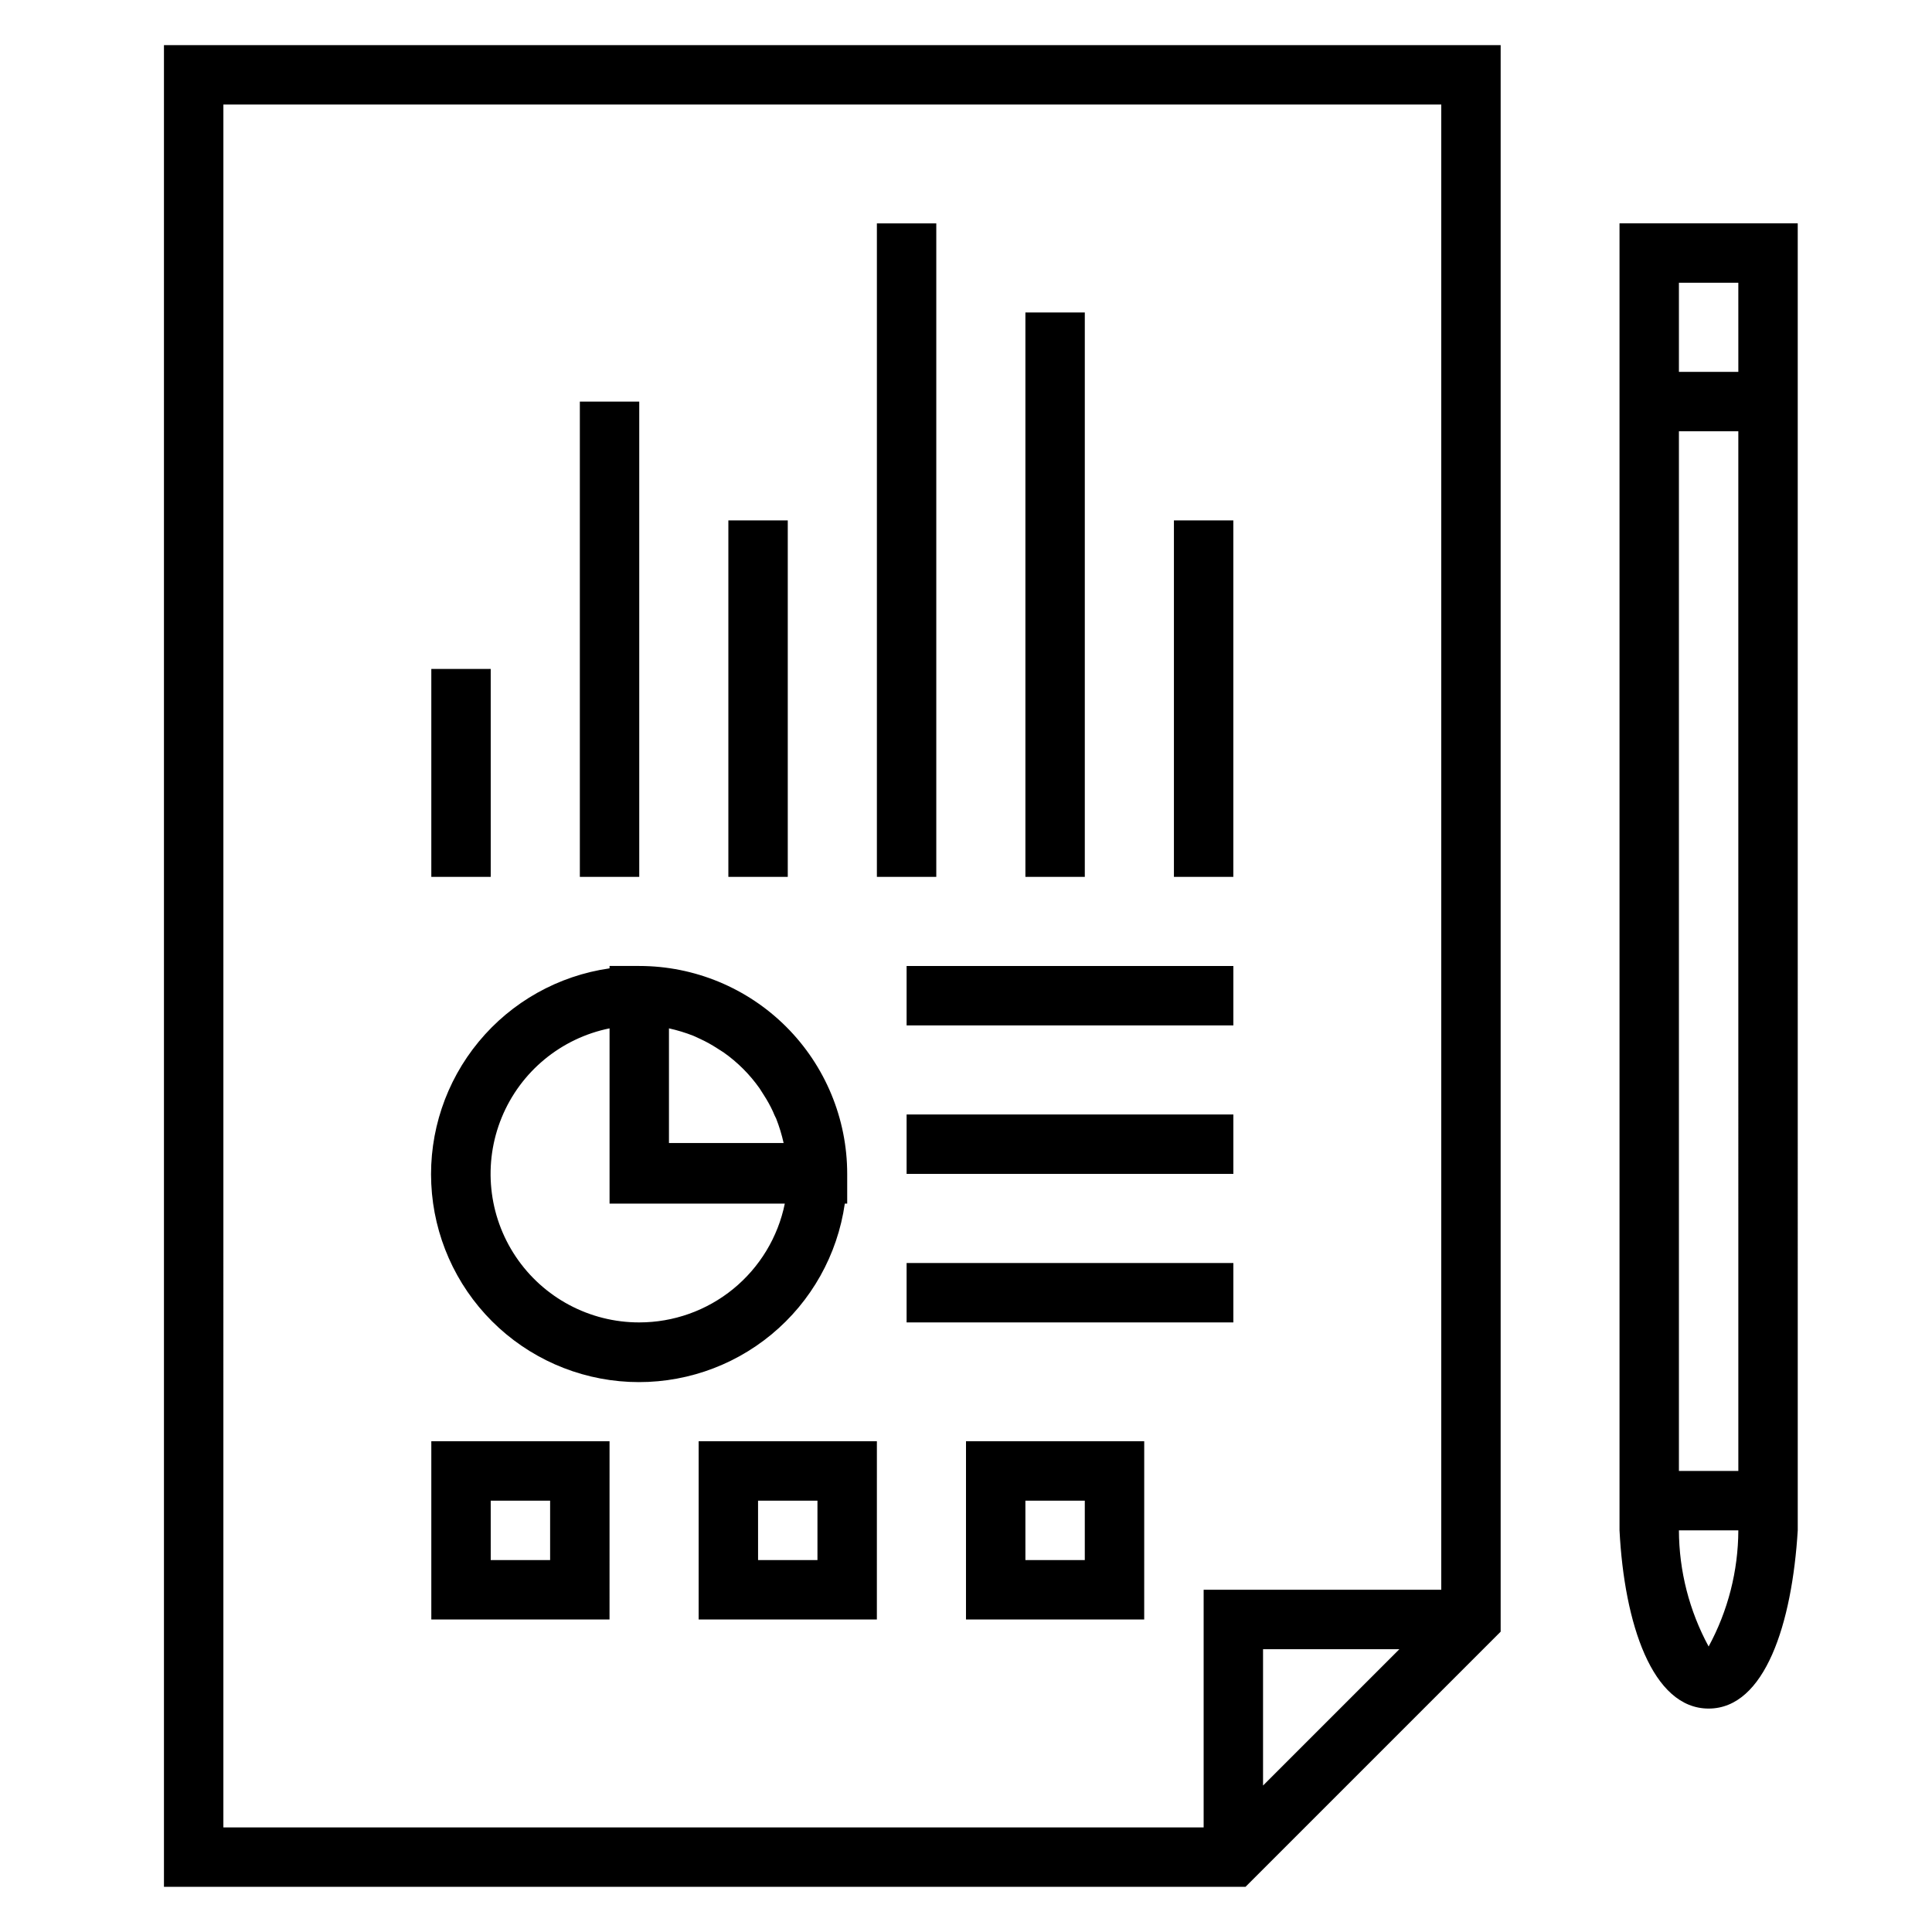 <?xml version="1.0" encoding="UTF-8"?>
<!-- Uploaded to: SVG Repo, www.svgrepo.com, Generator: SVG Repo Mixer Tools -->
<svg fill="#000000" width="800px" height="800px" version="1.1" viewBox="144 144 512 512" xmlns="http://www.w3.org/2000/svg">
 <path d="m187.45 644.03h286.62l67.621-67.621v-420.45h-354.24zm291.27-26.844v-36.133h36.133zm-275.52-445.48h322.75v393.6h-62.973v62.977h-259.78zm70.848 204.67h-15.746v-55.105h15.742zm39.359 0h-15.742v-125.95h15.742zm39.359 0h-15.742v-94.465h15.742zm39.359 0h-15.742v-173.18h15.742zm39.359 0h-15.742v-149.57h15.742zm39.359 0h-15.742v-94.465h15.742zm-102.96 86.594h0.633v-7.875c0-14.613-5.809-28.629-16.141-38.965-10.336-10.332-24.352-16.137-38.965-16.137h-7.871v0.629c-13.574 1.941-25.941 8.871-34.676 19.441-8.738 10.57-13.219 24.016-12.57 37.715 0.648 13.695 6.379 26.66 16.078 36.359 9.695 9.695 22.66 15.426 36.355 16.074 13.699 0.652 27.148-3.832 37.715-12.566 10.57-8.738 17.504-21.102 19.441-34.676zm-54.473 31.484c-13.133 0.016-25.406-6.523-32.723-17.426s-8.715-24.738-3.727-36.887c4.988-12.148 15.707-21.004 28.578-23.617v46.445h46.445c-1.816 8.887-6.648 16.879-13.676 22.617-7.027 5.738-15.824 8.871-24.898 8.867zm7.871-47.23v-30.699c2.199 0.488 4.359 1.145 6.457 1.965l1.891 0.867h-0.004c1.527 0.707 3 1.52 4.41 2.441l1.73 1.102c3.699 2.606 6.922 5.828 9.527 9.523l1.102 1.73v0.004c0.918 1.406 1.734 2.879 2.441 4.406 0.254 0.645 0.543 1.277 0.863 1.891 0.82 2.098 1.48 4.254 1.969 6.453h-30.387zm62.977-47.23h86.594v15.742h-86.594zm0 39.359h86.594v15.742h-86.594zm86.594 55.105-86.594-0.004v-15.742h86.594zm-212.55 78.719h47.23l0.004-47.234h-47.234zm15.742-31.488h15.742v15.742h-15.738zm55.105 31.488h47.23l0.004-47.234h-47.234zm15.742-31.488h15.742v15.742h-15.738zm55.105 31.488h47.23l0.004-47.234h-47.23zm15.742-31.488h15.742v15.742h-15.738zm157.45-338.5v346.37c1.258 24.641 8.66 47.23 23.617 47.23s22.121-22.594 23.617-47.23l-0.004-346.37zm23.617 377.15c-5.129-9.453-7.836-20.027-7.875-30.781h15.746c-0.039 10.754-2.742 21.328-7.871 30.781zm7.871-46.523h-15.746v-275.52h15.742zm0-291.27h-15.746v-23.617h15.742z"/>
</svg>